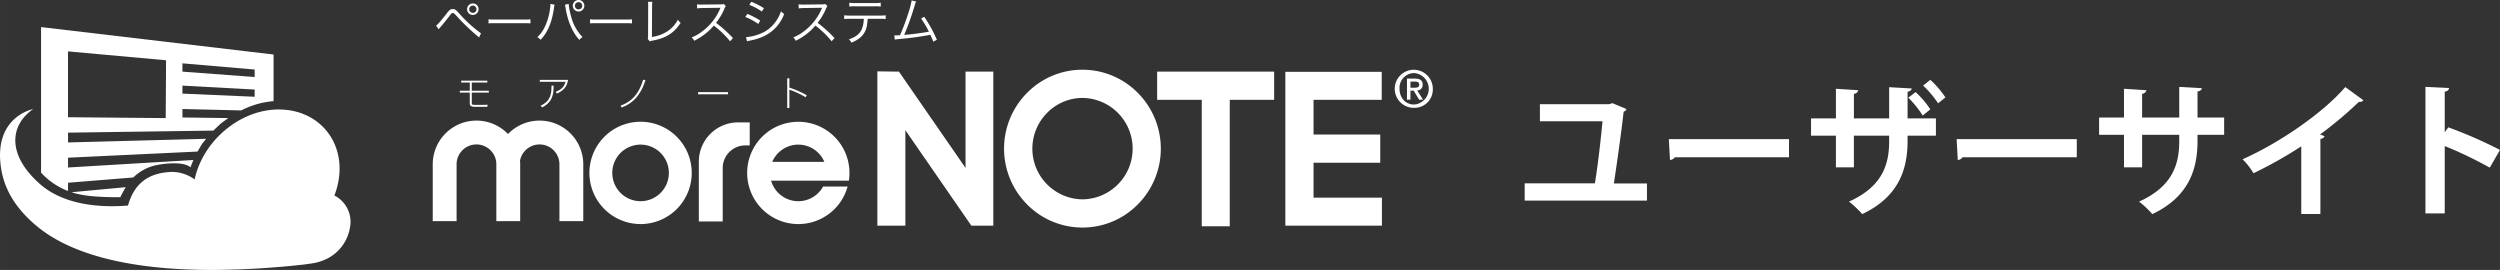<svg id="レイヤー_1" data-name="レイヤー 1" xmlns="http://www.w3.org/2000/svg" width="294.194mm" height="31.768mm" viewBox="0 0 833.936 90.052"><rect x="0" y="0" width="833.936" height="90.052" fill="#333333" stroke="none"/><defs><style>.cls-1,.cls-2{fill:#fff;}.cls-2{fill-rule:evenodd;}</style></defs><title>title_main</title><path class="cls-1" d="M554.117,313.632v5.712h-40.8v-5.761H536.74c.912-5.328,2.016-14.929,2.544-20.689H518.4v-5.713h23.09l1.1-.336,4.7,1.969a1.445,1.445,0,0,1-.96.864c-.672,6.24-2.353,18.146-3.265,23.954Z" transform="translate(-4.725 -252.433)"/><path class="cls-1" d="M561.41,298.846h40.083v6.049H563.426a2.318,2.318,0,0,1-1.632.912Z" transform="translate(-4.725 -252.433)"/><path class="cls-1" d="M650.5,297.695h-9.457v1.824c0,10.032-3.408,18.77-15.121,24.338a33.527,33.527,0,0,0-4.417-4.177c11.041-4.944,13.394-12.241,13.394-20.113v-1.872H623.14v10.561h-6V297.695h-8.3v-5.761h8.3v-9.889l7.44.479a1.506,1.506,0,0,1-1.439,1.2v8.209H634.9V281.516l7.536.432c-.048.48-.479.912-1.392,1.1v8.881H650.5Zm-6.769-14.546a30.345,30.345,0,0,1,4.9,5.761l-2.545,2.064a33.1,33.1,0,0,0-4.8-5.953Zm4.9-4.08a31.2,31.2,0,0,1,5.04,5.857l-2.448,1.969a32.986,32.986,0,0,0-4.992-5.906Z" transform="translate(-4.725 -252.433)"/><path class="cls-1" d="M657.41,298.846h40.083v6.049H659.426a2.318,2.318,0,0,1-1.632.912Z" transform="translate(-4.725 -252.433)"/><path class="cls-1" d="M746.645,297.407h-8.881v2.112c0,10.032-3.36,18.77-15.073,24.338a33.456,33.456,0,0,0-4.416-4.177c10.993-4.944,13.393-12.241,13.393-20.113v-2.16H719.283v10.849h-6.049V297.407h-8.3v-5.761h8.3v-9.6l7.489.479a1.558,1.558,0,0,1-1.44,1.2v7.921h12.385V281.421l7.537.432c-.048.528-.528.96-1.44,1.1v8.689h8.881Z" transform="translate(-4.725 -252.433)"/><path class="cls-1" d="M793.109,285.885a1.633,1.633,0,0,1-1.536.528,128.226,128.226,0,0,1-12.961,10.9c.528.145,1.056.385,1.536.528a1.509,1.509,0,0,1-1.393.912v25.059h-6.384V301.246a141.535,141.535,0,0,1-15.937,8.977,22.312,22.312,0,0,0-3.648-4.656c12.529-5.568,26.93-15.553,34.274-24.1Z" transform="translate(-4.725 -252.433)"/><path class="cls-1" d="M835.253,308.351a136.487,136.487,0,0,0-15.025-7.2v22.466h-6.433v-42.2l7.873.384c-.048.576-.433,1.056-1.44,1.2v13.538l1.2-1.632a150.662,150.662,0,0,1,17.233,7.536Z" transform="translate(-4.725 -252.433)"/><path class="cls-1" d="M245.8,308.485a7.553,7.553,0,0,1,7.553-7.552h1.457v-7.671h-3.89a13.08,13.08,0,0,0-13.082,13.081V326.3H245.8Z" transform="translate(-4.725 -252.433)"/><path class="cls-1" d="M178.074,307.245a6.629,6.629,0,0,1,13.259,0V326.2h7.955V307.245a14.585,14.585,0,0,0-25.988-9.093" transform="translate(-4.725 -252.433)"/><path class="cls-1" d="M149.073,307.636V326.2h7.956V307.245a6.629,6.629,0,0,1,13.259,0V326.2h7.956V307.245a14.585,14.585,0,0,0-29.17,0" transform="translate(-4.725 -252.433)"/><path class="cls-1" d="M227.837,310.111a9.437,9.437,0,1,1-9.437-9.436A9.437,9.437,0,0,1,227.837,310.111ZM218.4,293.047a17.064,17.064,0,1,0,17.065,17.063A17.064,17.064,0,0,0,218.4,293.047Z" transform="translate(-4.725 -252.433)"/><path class="cls-1" d="M279.29,314.655a9.439,9.439,0,0,1-17.348-1.949h25.943a17.061,17.061,0,1,0-.417,1.949Zm-8.273-13.98a9.438,9.438,0,0,1,8.69,5.752h-17.38A9.438,9.438,0,0,1,271.017,300.675Z" transform="translate(-4.725 -252.433)"/><polygon class="cls-1" points="324.014 75.272 302.006 43.429 302.006 75.272 292.665 75.272 292.665 23.803 299.86 23.895 322.077 56.014 322.077 23.887 331.344 23.887 331.344 75.272 324.014 75.272"/><path class="cls-1" d="M298.515,326.579v-49.2l5.475.07,23.936,34.6v-34.6h7.019v49.134h-5.615L305.6,292.255v34.324Z" transform="translate(-4.725 -252.433)"/><path class="cls-1" d="M365.759,328.336a25.887,25.887,0,0,1-18.491-7.782,26.379,26.379,0,0,1,0-37.083,25.947,25.947,0,0,1,37.046-.013,26.377,26.377,0,0,1,.012,37.1A25.876,25.876,0,0,1,365.759,328.336Zm0-43.238a16.57,16.57,0,0,0-11.756,5,16.917,16.917,0,0,0,11.756,28.833,16.915,16.915,0,0,0,0-33.829Z" transform="translate(-4.725 -252.433)"/><path class="cls-1" d="M348.076,284.254a24.823,24.823,0,0,1,35.442,0,25.253,25.253,0,0,1,0,35.517,24.823,24.823,0,0,1-35.442,0,25.253,25.253,0,0,1,0-35.517Zm30.388,5.053a18.072,18.072,0,0,0-12.706-5.334,17.6,17.6,0,0,0-12.559,5.334,17.969,17.969,0,0,0,0,25.41,17.6,17.6,0,0,0,12.559,5.335,18.068,18.068,0,0,0,12.706-30.745Z" transform="translate(-4.725 -252.433)"/><polygon class="cls-1" points="400.874 75.483 400.874 33.298 385.995 33.298 385.995 23.887 425.026 23.887 425.026 33.298 410.214 33.298 410.214 75.483 400.874 75.483"/><path class="cls-1" d="M406.724,326.79V284.6H391.845v-7.16h36.78v7.16H413.814V326.79Z" transform="translate(-4.725 -252.433)"/><polygon class="cls-1" points="428.757 75.272 428.757 23.958 460.906 23.958 460.906 33.298 438.164 33.298 438.164 44.875 460.416 44.875 460.416 54.285 438.164 54.285 438.164 65.933 460.977 65.933 460.977 75.272 428.757 75.272"/><path class="cls-1" d="M441.764,319.49h22.813v7.089H434.606V277.515h29.9v7.09H441.764v13.828h22.253v7.16H441.764Z" transform="translate(-4.725 -252.433)"/><path class="cls-1" d="M167.289,279.338v.63h-5.194V282.7h5.688v.63h-5.688v3.519c0,.36.168.573.718.573h2.665c.573,0,1.327-.022,1.9-.057l-.09.686h-4.566c-.7,0-1.292-.315-1.292-1.113v-3.609H158.1v-.63h3.329v-2.732h-2.856v-.63Z" transform="translate(-4.725 -252.433)"/><path class="cls-1" d="M194.219,279.079c-.371,2.383-1.6,3.6-3.722,4.576l-.393-.607c2.316-.866,2.979-2.17,3.25-3.317h-8.567v-.652Zm-9.14,8.6c3.553-1.63,3.609-4.351,3.609-6.678h.708c-.023,2.327-.057,5.385-3.845,7.263Z" transform="translate(-4.725 -252.433)"/><path class="cls-1" d="M211.739,287.669c2.092-.81,5.644-2.316,7.522-8.657l.765.191c-2.047,6.453-5.576,8.162-7.937,9.1Z" transform="translate(-4.725 -252.433)"/><path class="cls-1" d="M247.585,283.16v.731H237.6v-.731Z" transform="translate(-4.725 -252.433)"/><path class="cls-1" d="M268.04,278.562v3.1a31.022,31.022,0,0,1,5.778,2.529l-.337.7a27.045,27.045,0,0,0-5.441-2.541v6.116h-.721v-9.905Z" transform="translate(-4.725 -252.433)"/><path class="cls-1" d="M476.462,288.4a6.349,6.349,0,1,1,6.212-6.347A6.11,6.11,0,0,1,476.462,288.4Zm0-11.591a4.928,4.928,0,0,0-4.886,5.244c0,2.886,1.868,5.246,4.886,5.246a5.26,5.26,0,0,0,0-10.49Zm-1.251,8.876h-1.156v-7.028h2.662c1.7,0,2.571.6,2.571,2.023a1.794,1.794,0,0,1-1.838,1.914l1.969,3.091h-1.306l-1.818-3h-1.083ZM476.5,281.7c.87,0,1.632-.085,1.632-1.1,0-.848-.834-.951-1.529-.951h-1.39V281.7Z" transform="translate(-4.725 -252.433)"/><path class="cls-2" d="M116.262,317.655a25.985,25.985,0,0,0,1.373-4.9c2.3-13.145-6.63-23.8-19.945-23.8-13.015,0-25.337,10.6-28.037,23.337a12.927,12.927,0,0,0-7.426-2.511c-9.14.237-13,4.953-14.818,11.222-5.133.4-19.862,1.147-29.312-7.145-11.306-9.92-9.961-19.8-2.3-25.044,0,0-13.565,2.535-10.662,20.077,1.245,7.521,5.52,13.738,12,19.085,10.652,8.789,29.518,14.614,59.14,14.5a286.482,286.482,0,0,0,30.065-1.83c3.091-.439,4.432-.506,7.359-1.864a14.132,14.132,0,0,0,7.722-10.237,9.857,9.857,0,0,0-5.156-10.9Zm-69.6-2.785c-.614,1-1.2,2.119-1.815,3.353-7.169-.006-12.175-.34-16.294-1.667l18.108-1.686Zm-19.247,1.271a23.333,23.333,0,0,1-8.892-6.014l-.1-.1V261.47l77.552,9.149v15.55a28.466,28.466,0,0,0-10.778,3.1l-19.622-.47v2.822l15.309.195-2.454,1.771L75.89,296l-48.473.679v3.271l46.069-1.215-1.373,1.711L70.6,302.991l-43.185,2.045v3.271l41.807-2.5-.974,2.43c-2.626-2.334-11.067-1.048-13.313-.178a15.686,15.686,0,0,0-5.757,3.574l-21.763,1.757v2.75ZM60,291.828l-32.6-.29V269.573l32.717,2.965L60,291.828Zm29.668-7.118-24.095-1.045v-2.671l24.095,1.315v2.4Zm0-6.584-24.095-1.793v-2.771l24.095,2.064v2.5Z" transform="translate(-4.725 -252.433)"/><path class="cls-1" d="M150.18,260.934c.406-.153,1.541-1.44,3.455-3.878.949-1.287,1.389-1.609,2.151-1.609.677,0,.965.2,2.184,1.558a44.01,44.01,0,0,0,7.2,6.537l-.643,1.389a3.66,3.66,0,0,1-.322-.288c-.085-.068-.525-.44-1.186-1.016a64.957,64.957,0,0,1-5.741-5.606c-1.118-1.185-1.185-1.253-1.524-1.253-.322,0-.423.085-1.168,1.084-.643.864-2.354,2.964-3.031,3.726-.254.3-.305.356-.508.626Zm14.192-5.437a1.922,1.922,0,1,1-1.914-1.914A1.9,1.9,0,0,1,164.372,255.5Zm-3.133,0a1.211,1.211,0,1,0,1.219-1.2A1.214,1.214,0,0,0,161.239,255.5Z" transform="translate(-4.725 -252.433)"/><path class="cls-1" d="M167.679,258.851a11.968,11.968,0,0,0,2.1.1h9.84a13.38,13.38,0,0,0,2.049-.084v1.372a19.319,19.319,0,0,0-2.066-.068h-9.823a18.453,18.453,0,0,0-2.1.068Z" transform="translate(-4.725 -252.433)"/><path class="cls-1" d="M189.733,253.991a6.141,6.141,0,0,0-.22,1.152c-.712,4.826-2.083,8.078-4.471,10.568a3.716,3.716,0,0,0-1.084-.88,10.905,10.905,0,0,0,2.456-3.353,19.614,19.614,0,0,0,1.744-5.877,13.467,13.467,0,0,0,.17-1.592,1.84,1.84,0,0,0-.017-.271Zm4.691-.254a20.485,20.485,0,0,0,.779,4.064,14.949,14.949,0,0,0,3.845,6.995,3.661,3.661,0,0,0-1.05.948c-2.253-2.387-3.946-6.3-4.607-10.635a7.25,7.25,0,0,0-.22-1.118Zm5.216.61a1.922,1.922,0,1,1-1.914-1.914A1.9,1.9,0,0,1,199.64,254.346Zm-3.133,0a1.211,1.211,0,1,0,1.219-1.2A1.211,1.211,0,0,0,196.507,254.346Z" transform="translate(-4.725 -252.433)"/><path class="cls-1" d="M201.558,258.851a11.968,11.968,0,0,0,2.1.1h9.84a13.38,13.38,0,0,0,2.049-.084v1.372a19.319,19.319,0,0,0-2.066-.068h-9.823a18.453,18.453,0,0,0-2.1.068Z" transform="translate(-4.725 -252.433)"/><path class="cls-1" d="M222.326,253.042a10.491,10.491,0,0,0-.084,1.507l-.051,10.213a12.793,12.793,0,0,0,4.844-1.694A10.256,10.256,0,0,0,230.845,259a4.3,4.3,0,0,0,.931,1.067c-2.32,3.455-4.81,5.03-9.332,5.911a4.257,4.257,0,0,0-.982.254l-.677-.847a3.243,3.243,0,0,0,.119-1.1l.034-9.7v-.626a8.768,8.768,0,0,0-.051-.915Z" transform="translate(-4.725 -252.433)"/><path class="cls-1" d="M248.258,266.2a31.481,31.481,0,0,0-5.419-5.233A18.391,18.391,0,0,1,239.6,264a21.819,21.819,0,0,1-3.319,2.032,3.788,3.788,0,0,0-.83-1.118,13.613,13.613,0,0,0,3.438-1.948,18.353,18.353,0,0,0,6.046-7.638c.034-.1.051-.119.085-.2a.364.364,0,0,0,.051-.118,2.93,2.93,0,0,1-.407.017l-5.657.085a11.33,11.33,0,0,0-1.744.135l-.034-1.372a7.96,7.96,0,0,0,1.338.085h.44l6.046-.068a3.164,3.164,0,0,0,1.084-.136l.711.728a3.176,3.176,0,0,0-.474.83,20.465,20.465,0,0,1-2.794,4.742,42.156,42.156,0,0,1,5.64,5.081Z" transform="translate(-4.725 -252.433)"/><path class="cls-1" d="M254.021,257.073a25.882,25.882,0,0,1,4.3,2.219l-.661,1.135a18.783,18.783,0,0,0-4.319-2.32Zm-.44,7.74a14.651,14.651,0,0,0,4.556-1.05,11.152,11.152,0,0,0,5.081-3.776,12.6,12.6,0,0,0,2.032-3.794,5.111,5.111,0,0,0,1.05.9,13.275,13.275,0,0,1-6.521,7.3,19.325,19.325,0,0,1-4.285,1.457c-.271.05-.576.118-.915.186a4.06,4.06,0,0,0-.66.186Zm1.761-11.787a25.078,25.078,0,0,1,4.2,2.134l-.694,1.135a17.808,17.808,0,0,0-4.166-2.235Z" transform="translate(-4.725 -252.433)"/><path class="cls-1" d="M282.138,266.2a31.481,31.481,0,0,0-5.419-5.233A18.391,18.391,0,0,1,273.484,264a21.819,21.819,0,0,1-3.319,2.032,3.788,3.788,0,0,0-.83-1.118,13.613,13.613,0,0,0,3.438-1.948,18.353,18.353,0,0,0,6.046-7.638c.034-.1.051-.119.085-.2a.364.364,0,0,0,.051-.118,2.93,2.93,0,0,1-.407.017l-5.657.085a11.33,11.33,0,0,0-1.744.135l-.034-1.372a7.96,7.96,0,0,0,1.338.085h.44l6.046-.068a3.164,3.164,0,0,0,1.084-.136l.711.728a3.176,3.176,0,0,0-.474.83,20.465,20.465,0,0,1-2.794,4.742,42.156,42.156,0,0,1,5.64,5.081Z" transform="translate(-4.725 -252.433)"/><path class="cls-1" d="M294.15,258.7a15.887,15.887,0,0,1-.186,1.8,6.663,6.663,0,0,1-2.286,4.471,9.966,9.966,0,0,1-2.98,1.677,2.968,2.968,0,0,0-.8-1.1c2.218-.711,3.59-1.8,4.285-3.337a9.692,9.692,0,0,0,.677-3.506h-4.59a15.469,15.469,0,0,0-1.948.085V257.53a12.251,12.251,0,0,0,1.965.1H298.2a12.239,12.239,0,0,0,1.964-.1v1.253a15.464,15.464,0,0,0-1.948-.085Zm-6.114-5.368a9.365,9.365,0,0,0,1.948.119h6.588a9.365,9.365,0,0,0,1.948-.119v1.287a13.648,13.648,0,0,0-1.931-.084h-6.621a13.648,13.648,0,0,0-1.931.084Z" transform="translate(-4.725 -252.433)"/><path class="cls-1" d="M310.328,252.941a6.7,6.7,0,0,0-.457,1.219,91.7,91.7,0,0,1-3.523,9.908c2.253-.153,6.233-.677,8.231-1.067a32.954,32.954,0,0,0-2.608-4.386l1.05-.576a43.844,43.844,0,0,1,4.217,7.655l-1.186.643a22.981,22.981,0,0,0-1-2.286,104.5,104.5,0,0,1-10.416,1.406,11.83,11.83,0,0,0-1.439.186l-.169-1.406c.389.017.389.017.474.017.118,0,1.05-.051,1.439-.085a64.589,64.589,0,0,0,2.557-6.706,32.14,32.14,0,0,0,1.338-4.877Z" transform="translate(-4.725 -252.433)"/></svg>
